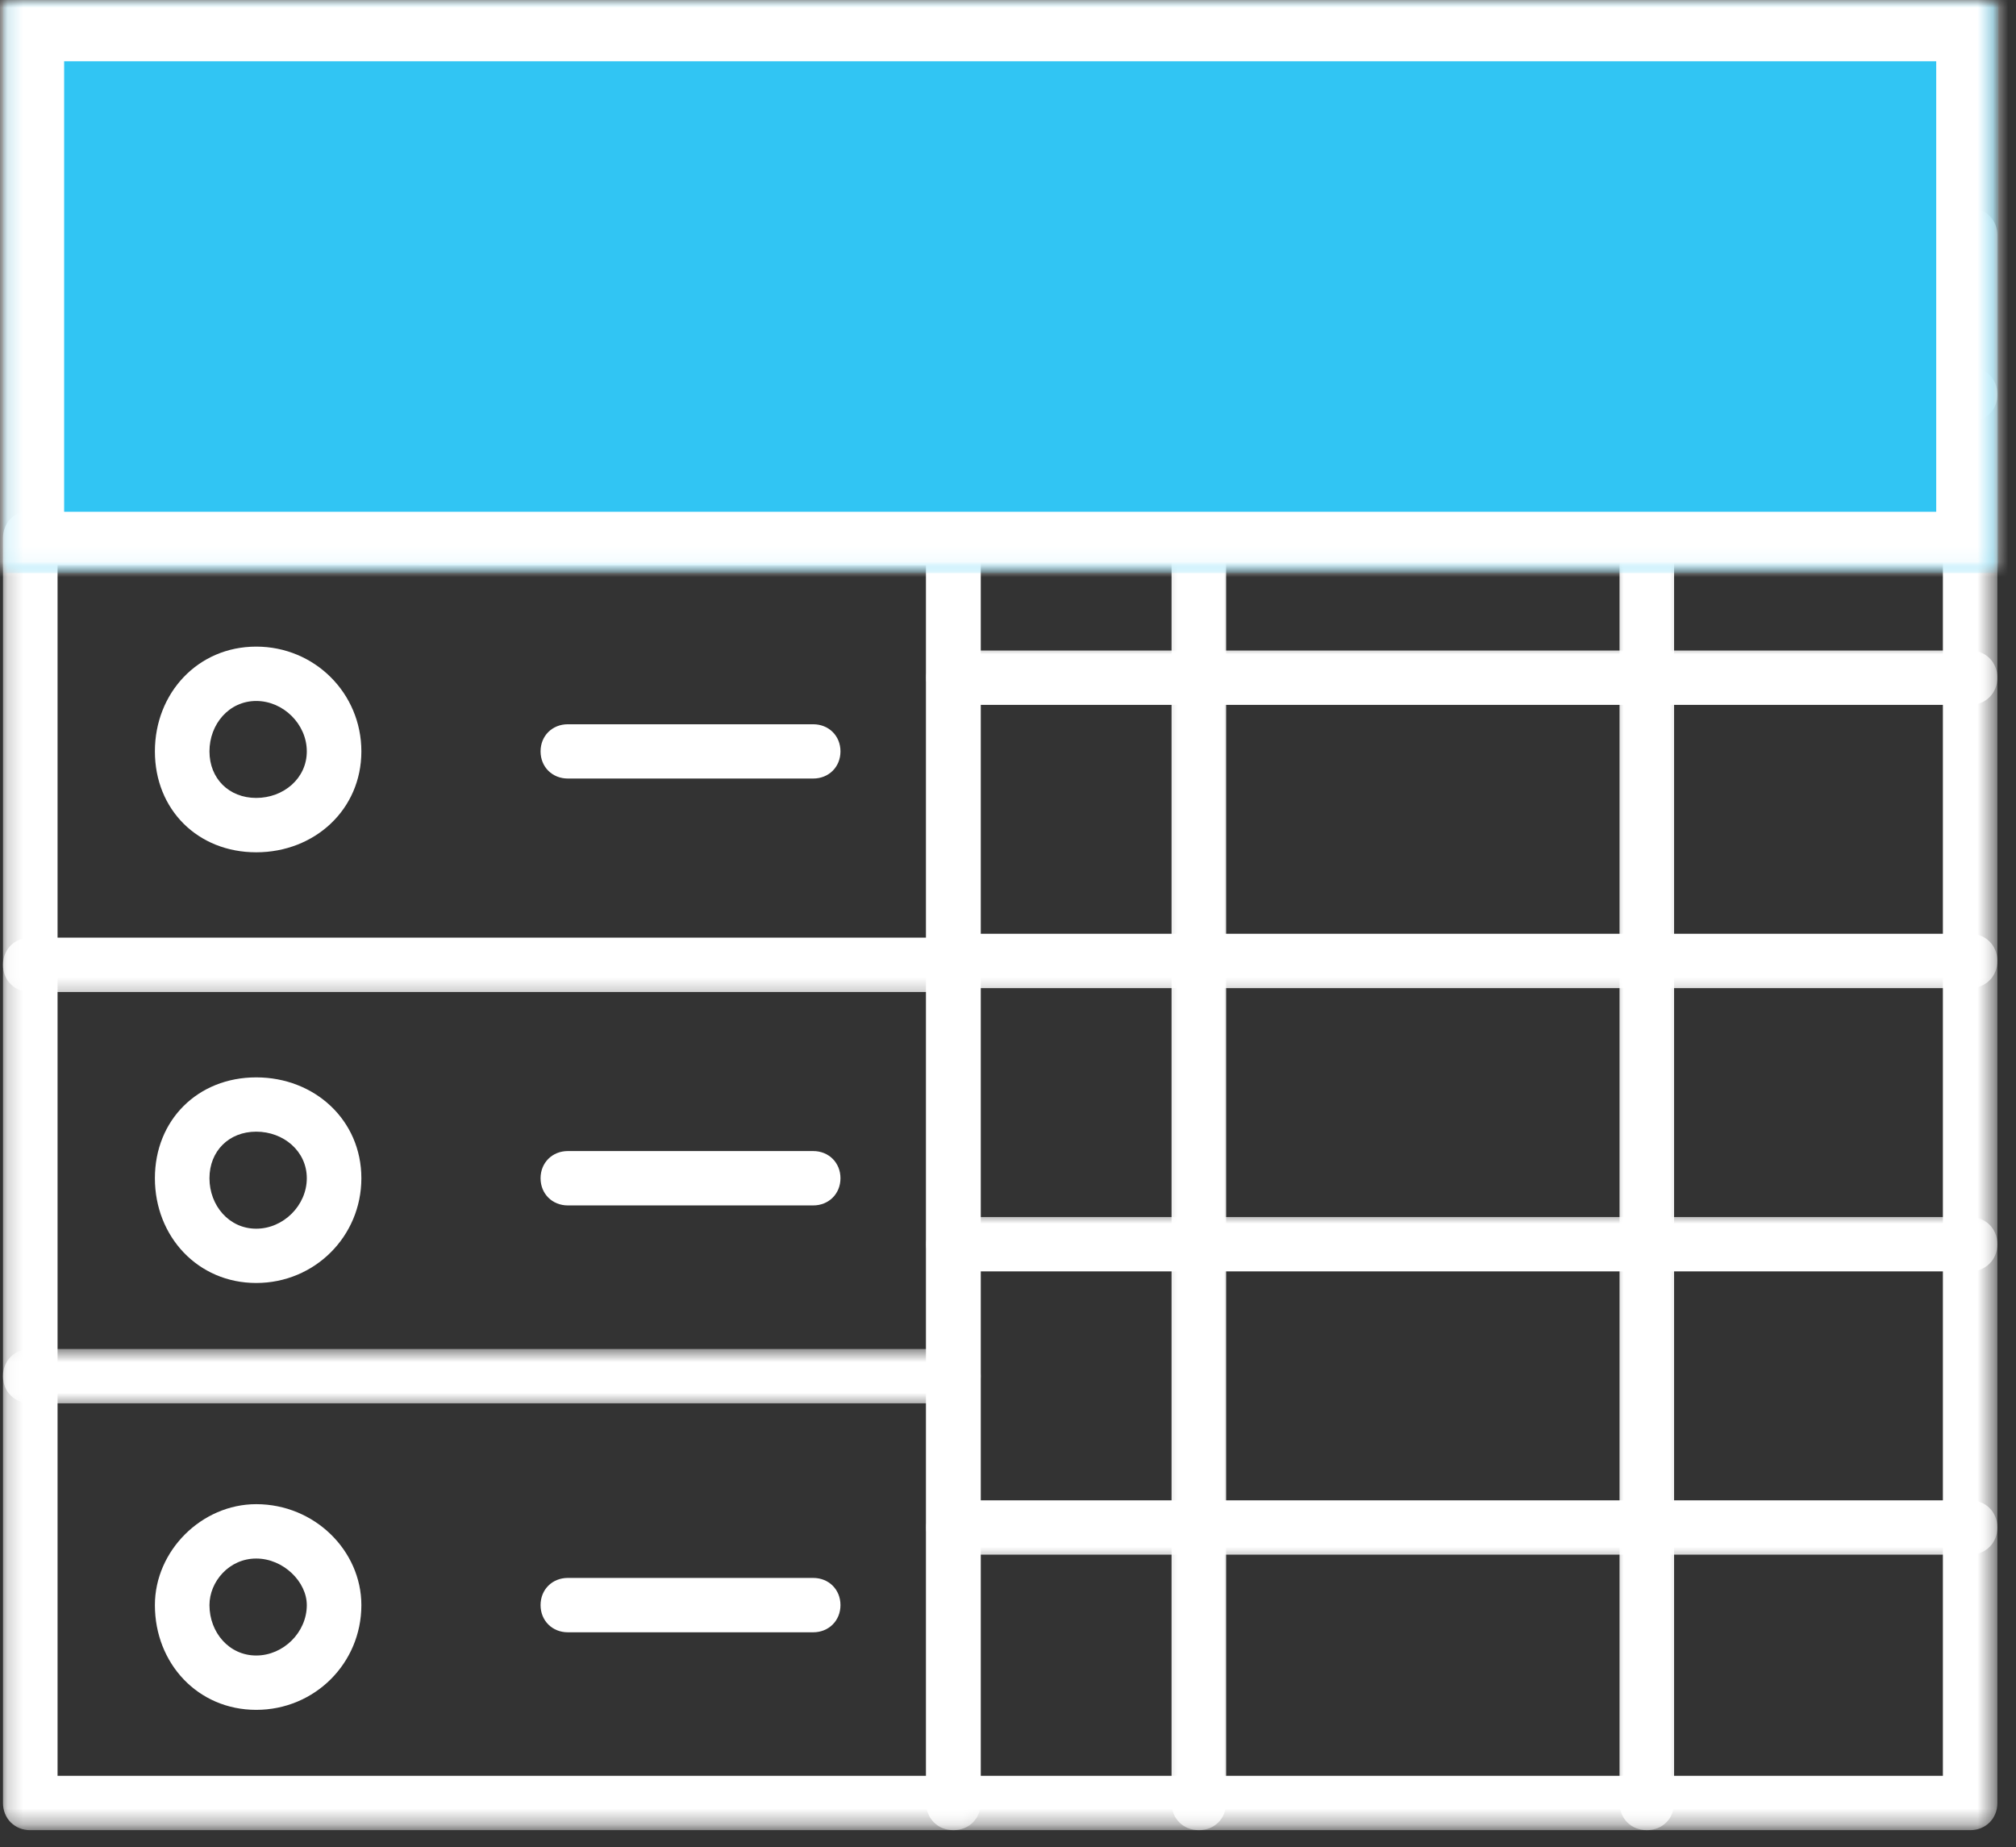 <svg width="131" height="120" viewBox="0 0 131 120" fill="none" xmlns="http://www.w3.org/2000/svg">
<rect x="0" y="0" width="131" height="120" fill="#333333" stroke="none"/>
<mask id="mask0_920_137" style="mask-type:luminance" maskUnits="userSpaceOnUse" x="0" y="33" width="64" height="86">
<path d="M0.185 33.016H63.747V118.681H0.185V33.016Z" fill="white"/>
</mask>
<g mask="url(#mask0_920_137)">
<path fill-rule="evenodd" clip-rule="evenodd" d="M61.954 118.904H1.967C0.951 118.904 0.194 118.145 0.194 117.138V34.95C0.194 33.943 0.951 33.184 1.967 33.184H61.954C62.965 33.184 63.727 33.943 63.727 34.95V117.138C63.727 118.145 62.965 118.904 61.954 118.904ZM3.74 115.372H60.181V36.716H3.74V115.372Z" fill="white"/>
</g>
<mask id="mask1_920_137" style="mask-type:luminance" maskUnits="userSpaceOnUse" x="0" y="59" width="64" height="6">
<path d="M0.185 59.683H63.747V64.762H0.185V59.683Z" fill="white"/>
</mask>
<g mask="url(#mask1_920_137)">
<path fill-rule="evenodd" clip-rule="evenodd" d="M61.954 64.449H1.967C0.951 64.449 0.194 63.691 0.194 62.684C0.194 61.672 0.951 60.918 1.967 60.918H61.954C62.965 60.918 63.727 61.672 63.727 62.684C63.727 63.691 62.965 64.449 61.954 64.449Z" fill="white"/>
</g>
<mask id="mask2_920_137" style="mask-type:luminance" maskUnits="userSpaceOnUse" x="0" y="87" width="64" height="5">
<path d="M0.185 87.619H63.747V91.428H0.185V87.619Z" fill="white"/>
</mask>
<g mask="url(#mask2_920_137)">
<path fill-rule="evenodd" clip-rule="evenodd" d="M61.954 91.171H1.967C0.951 91.171 0.194 90.412 0.194 89.405C0.194 88.398 0.951 87.639 1.967 87.639H61.954C62.965 87.639 63.727 88.398 63.727 89.405C63.727 90.412 62.965 91.171 61.954 91.171Z" fill="white"/>
</g>
<path fill-rule="evenodd" clip-rule="evenodd" d="M52.841 50.58H36.899C35.883 50.58 35.126 49.826 35.126 48.815C35.126 47.808 35.883 47.054 36.899 47.054H52.841C53.857 47.054 54.614 47.808 54.614 48.815C54.614 49.826 53.857 50.58 52.841 50.58Z" fill="white"/>
<path fill-rule="evenodd" clip-rule="evenodd" d="M16.649 55.372C12.849 55.372 10.065 52.599 10.065 48.815C10.065 45.035 12.849 42.009 16.649 42.009C20.444 42.009 23.482 45.035 23.482 48.815C23.482 52.599 20.444 55.372 16.649 55.372ZM16.649 45.541C14.876 45.541 13.611 47.054 13.611 48.815C13.611 50.58 14.876 51.84 16.649 51.84C18.417 51.84 19.936 50.58 19.936 48.815C19.936 47.054 18.417 45.541 16.649 45.541Z" fill="white"/>
<path fill-rule="evenodd" clip-rule="evenodd" d="M52.841 78.314H36.899C35.883 78.314 35.126 77.555 35.126 76.548C35.126 75.541 35.883 74.782 36.899 74.782H52.841C53.857 74.782 54.614 75.541 54.614 76.548C54.614 77.555 53.857 78.314 52.841 78.314Z" fill="white"/>
<path fill-rule="evenodd" clip-rule="evenodd" d="M16.649 83.353C12.849 83.353 10.065 80.327 10.065 76.548C10.065 72.768 12.849 69.995 16.649 69.995C20.444 69.995 23.482 72.768 23.482 76.548C23.482 80.327 20.444 83.353 16.649 83.353ZM16.649 73.522C14.876 73.522 13.611 74.782 13.611 76.548C13.611 78.314 14.876 79.826 16.649 79.826C18.417 79.826 19.936 78.314 19.936 76.548C19.936 74.782 18.417 73.522 16.649 73.522Z" fill="white"/>
<path fill-rule="evenodd" clip-rule="evenodd" d="M52.841 106.047H36.899C35.883 106.047 35.126 105.288 35.126 104.281C35.126 103.269 35.883 102.515 36.899 102.515H52.841C53.857 102.515 54.614 103.269 54.614 104.281C54.614 105.288 53.857 106.047 52.841 106.047Z" fill="white"/>
<path fill-rule="evenodd" clip-rule="evenodd" d="M16.649 111.086C12.849 111.086 10.065 108.061 10.065 104.281C10.065 100.749 13.103 97.723 16.649 97.723C20.444 97.723 23.482 100.749 23.482 104.281C23.482 108.061 20.444 111.086 16.649 111.086ZM16.649 101.255C14.876 101.255 13.611 102.768 13.611 104.281C13.611 106.047 14.876 107.555 16.649 107.555C18.417 107.555 19.936 106.047 19.936 104.281C19.936 102.768 18.417 101.255 16.649 101.255Z" fill="white"/>
<mask id="mask3_920_137" style="mask-type:luminance" maskUnits="userSpaceOnUse" x="25" y="22" width="105" height="97">
<path d="M25.499 22.857H129.546V118.681H25.499V22.857Z" fill="white"/>
</mask>
<g mask="url(#mask3_920_137)">
<path fill-rule="evenodd" clip-rule="evenodd" d="M128.017 118.904H61.954C60.943 118.904 60.181 118.145 60.181 117.138V36.716H27.531C26.52 36.716 25.758 35.957 25.758 34.95V25.625C25.758 24.613 26.52 23.859 27.531 23.859H128.017C129.033 23.859 129.79 24.613 129.79 25.625V117.138C129.79 118.145 129.033 118.904 128.017 118.904ZM63.727 115.372H126.249V27.386H29.304V33.184H61.954C62.965 33.184 63.727 33.944 63.727 34.95V115.372Z" fill="white"/>
</g>
<mask id="mask4_920_137" style="mask-type:luminance" maskUnits="userSpaceOnUse" x="59" y="41" width="71" height="6">
<path d="M59.922 41.905H129.546V46.984H59.922V41.905Z" fill="white"/>
</mask>
<g mask="url(#mask4_920_137)">
<path fill-rule="evenodd" clip-rule="evenodd" d="M128.016 45.794H61.954C60.943 45.794 60.181 45.035 60.181 44.028C60.181 43.016 60.943 42.262 61.954 42.262H128.016C129.032 42.262 129.789 43.016 129.789 44.028C129.789 45.035 129.032 45.794 128.016 45.794Z" fill="white"/>
</g>
<mask id="mask5_920_137" style="mask-type:luminance" maskUnits="userSpaceOnUse" x="59" y="59" width="71" height="6">
<path d="M59.922 59.683H129.546V64.762H59.922V59.683Z" fill="white"/>
</mask>
<g mask="url(#mask5_920_137)">
<path fill-rule="evenodd" clip-rule="evenodd" d="M128.016 64.196H61.954C60.943 64.196 60.181 63.438 60.181 62.431C60.181 61.424 60.943 60.665 61.954 60.665H128.016C129.032 60.665 129.789 61.424 129.789 62.431C129.789 63.438 129.032 64.196 128.016 64.196Z" fill="white"/>
</g>
<mask id="mask6_920_137" style="mask-type:luminance" maskUnits="userSpaceOnUse" x="59" y="78" width="71" height="6">
<path d="M59.922 78.73H129.546V83.809H59.922V78.73Z" fill="white"/>
</mask>
<g mask="url(#mask6_920_137)">
<path fill-rule="evenodd" clip-rule="evenodd" d="M128.016 82.599H61.954C60.943 82.599 60.181 81.84 60.181 80.833C60.181 79.826 60.943 79.067 61.954 79.067H128.016C129.032 79.067 129.789 79.826 129.789 80.833C129.789 81.84 129.032 82.599 128.016 82.599Z" fill="white"/>
</g>
<mask id="mask7_920_137" style="mask-type:luminance" maskUnits="userSpaceOnUse" x="59" y="96" width="71" height="6">
<path d="M59.922 96.508H129.546V101.587H59.922V96.508Z" fill="white"/>
</mask>
<g mask="url(#mask7_920_137)">
<path fill-rule="evenodd" clip-rule="evenodd" d="M128.016 101.002H61.954C60.943 101.002 60.181 100.248 60.181 99.236C60.181 98.229 60.943 97.475 61.954 97.475H128.016C129.032 97.475 129.789 98.229 129.789 99.236C129.789 100.248 129.032 101.002 128.016 101.002Z" fill="white"/>
</g>
<mask id="mask8_920_137" style="mask-type:luminance" maskUnits="userSpaceOnUse" x="75" y="22" width="6" height="97">
<path d="M75.222 22.857H80.321V118.681H75.222V22.857Z" fill="white"/>
</mask>
<g mask="url(#mask8_920_137)">
<path fill-rule="evenodd" clip-rule="evenodd" d="M77.901 118.904C76.89 118.904 76.128 118.145 76.128 117.138V25.625C76.128 24.613 76.89 23.859 77.901 23.859C78.912 23.859 79.674 24.613 79.674 25.625V117.138C79.674 118.145 78.912 118.904 77.901 118.904Z" fill="white"/>
</g>
<path fill-rule="evenodd" clip-rule="evenodd" d="M48.538 36.716C47.526 36.716 46.77 35.957 46.77 34.95V25.625C46.77 24.613 47.526 23.859 48.538 23.859C49.553 23.859 50.31 24.613 50.31 25.625V34.95C50.31 35.957 49.553 36.716 48.538 36.716Z" fill="white"/>
<mask id="mask9_920_137" style="mask-type:luminance" maskUnits="userSpaceOnUse" x="104" y="22" width="6" height="97">
<path d="M104.545 22.857H109.645V118.681H104.545V22.857Z" fill="white"/>
</mask>
<g mask="url(#mask9_920_137)">
<path fill-rule="evenodd" clip-rule="evenodd" d="M107.01 118.904C105.999 118.904 105.237 118.145 105.237 117.138V25.625C105.237 24.613 105.999 23.859 107.01 23.859C108.021 23.859 108.783 24.613 108.783 25.625V117.138C108.783 118.145 108.021 118.904 107.01 118.904Z" fill="white"/>
</g>
<mask id="mask10_920_137" style="mask-type:luminance" maskUnits="userSpaceOnUse" x="25" y="13" width="105" height="15">
<path d="M25.499 13.522H129.546V27.936H25.499V13.522Z" fill="white"/>
</mask>
<g mask="url(#mask10_920_137)">
<path fill-rule="evenodd" clip-rule="evenodd" d="M128.017 27.386H27.531C26.52 27.386 25.758 26.632 25.758 25.625V15.288C25.758 14.276 26.52 13.522 27.531 13.522H128.017C129.033 13.522 129.79 14.276 129.79 15.288V25.625C129.79 26.632 129.033 27.386 128.017 27.386ZM29.304 23.859H126.249V17.054H29.304V23.859Z" fill="white"/>
</g>
<mask id="mask11_920_137" style="mask-type:luminance" maskUnits="userSpaceOnUse" x="0" y="0" width="130" height="38">
<path d="M0.185 0H129.81V37.232H0.185V0Z" fill="white"/>
</mask>
<g mask="url(#mask11_920_137)">
<mask id="mask12_920_137" style="mask-type:luminance" maskUnits="userSpaceOnUse" x="0" y="0" width="131" height="39">
<path d="M130.044 0H0V38.095H130.044V0Z" fill="white"/>
</mask>
<g mask="url(#mask12_920_137)">
<mask id="mask13_920_137" style="mask-type:luminance" maskUnits="userSpaceOnUse" x="0" y="0" width="130" height="38">
<path d="M0.185 0H129.81V37.232H0.185V0Z" fill="white"/>
</mask>
<g mask="url(#mask13_920_137)">
<path d="M0.185 0H129.855V37.232H0.185V0Z" fill="#31C5F3"/>
</g>
</g>
</g>
<mask id="mask14_920_137" style="mask-type:luminance" maskUnits="userSpaceOnUse" x="0" y="0" width="130" height="37">
<path d="M0.189 0H129.546V36.949H0.189V0Z" fill="white"/>
</mask>
<g mask="url(#mask14_920_137)">
<path d="M0.189 0H129.795V37.227H0.189V0Z" stroke="white" stroke-width="7.958"/>
</g>
</svg>
